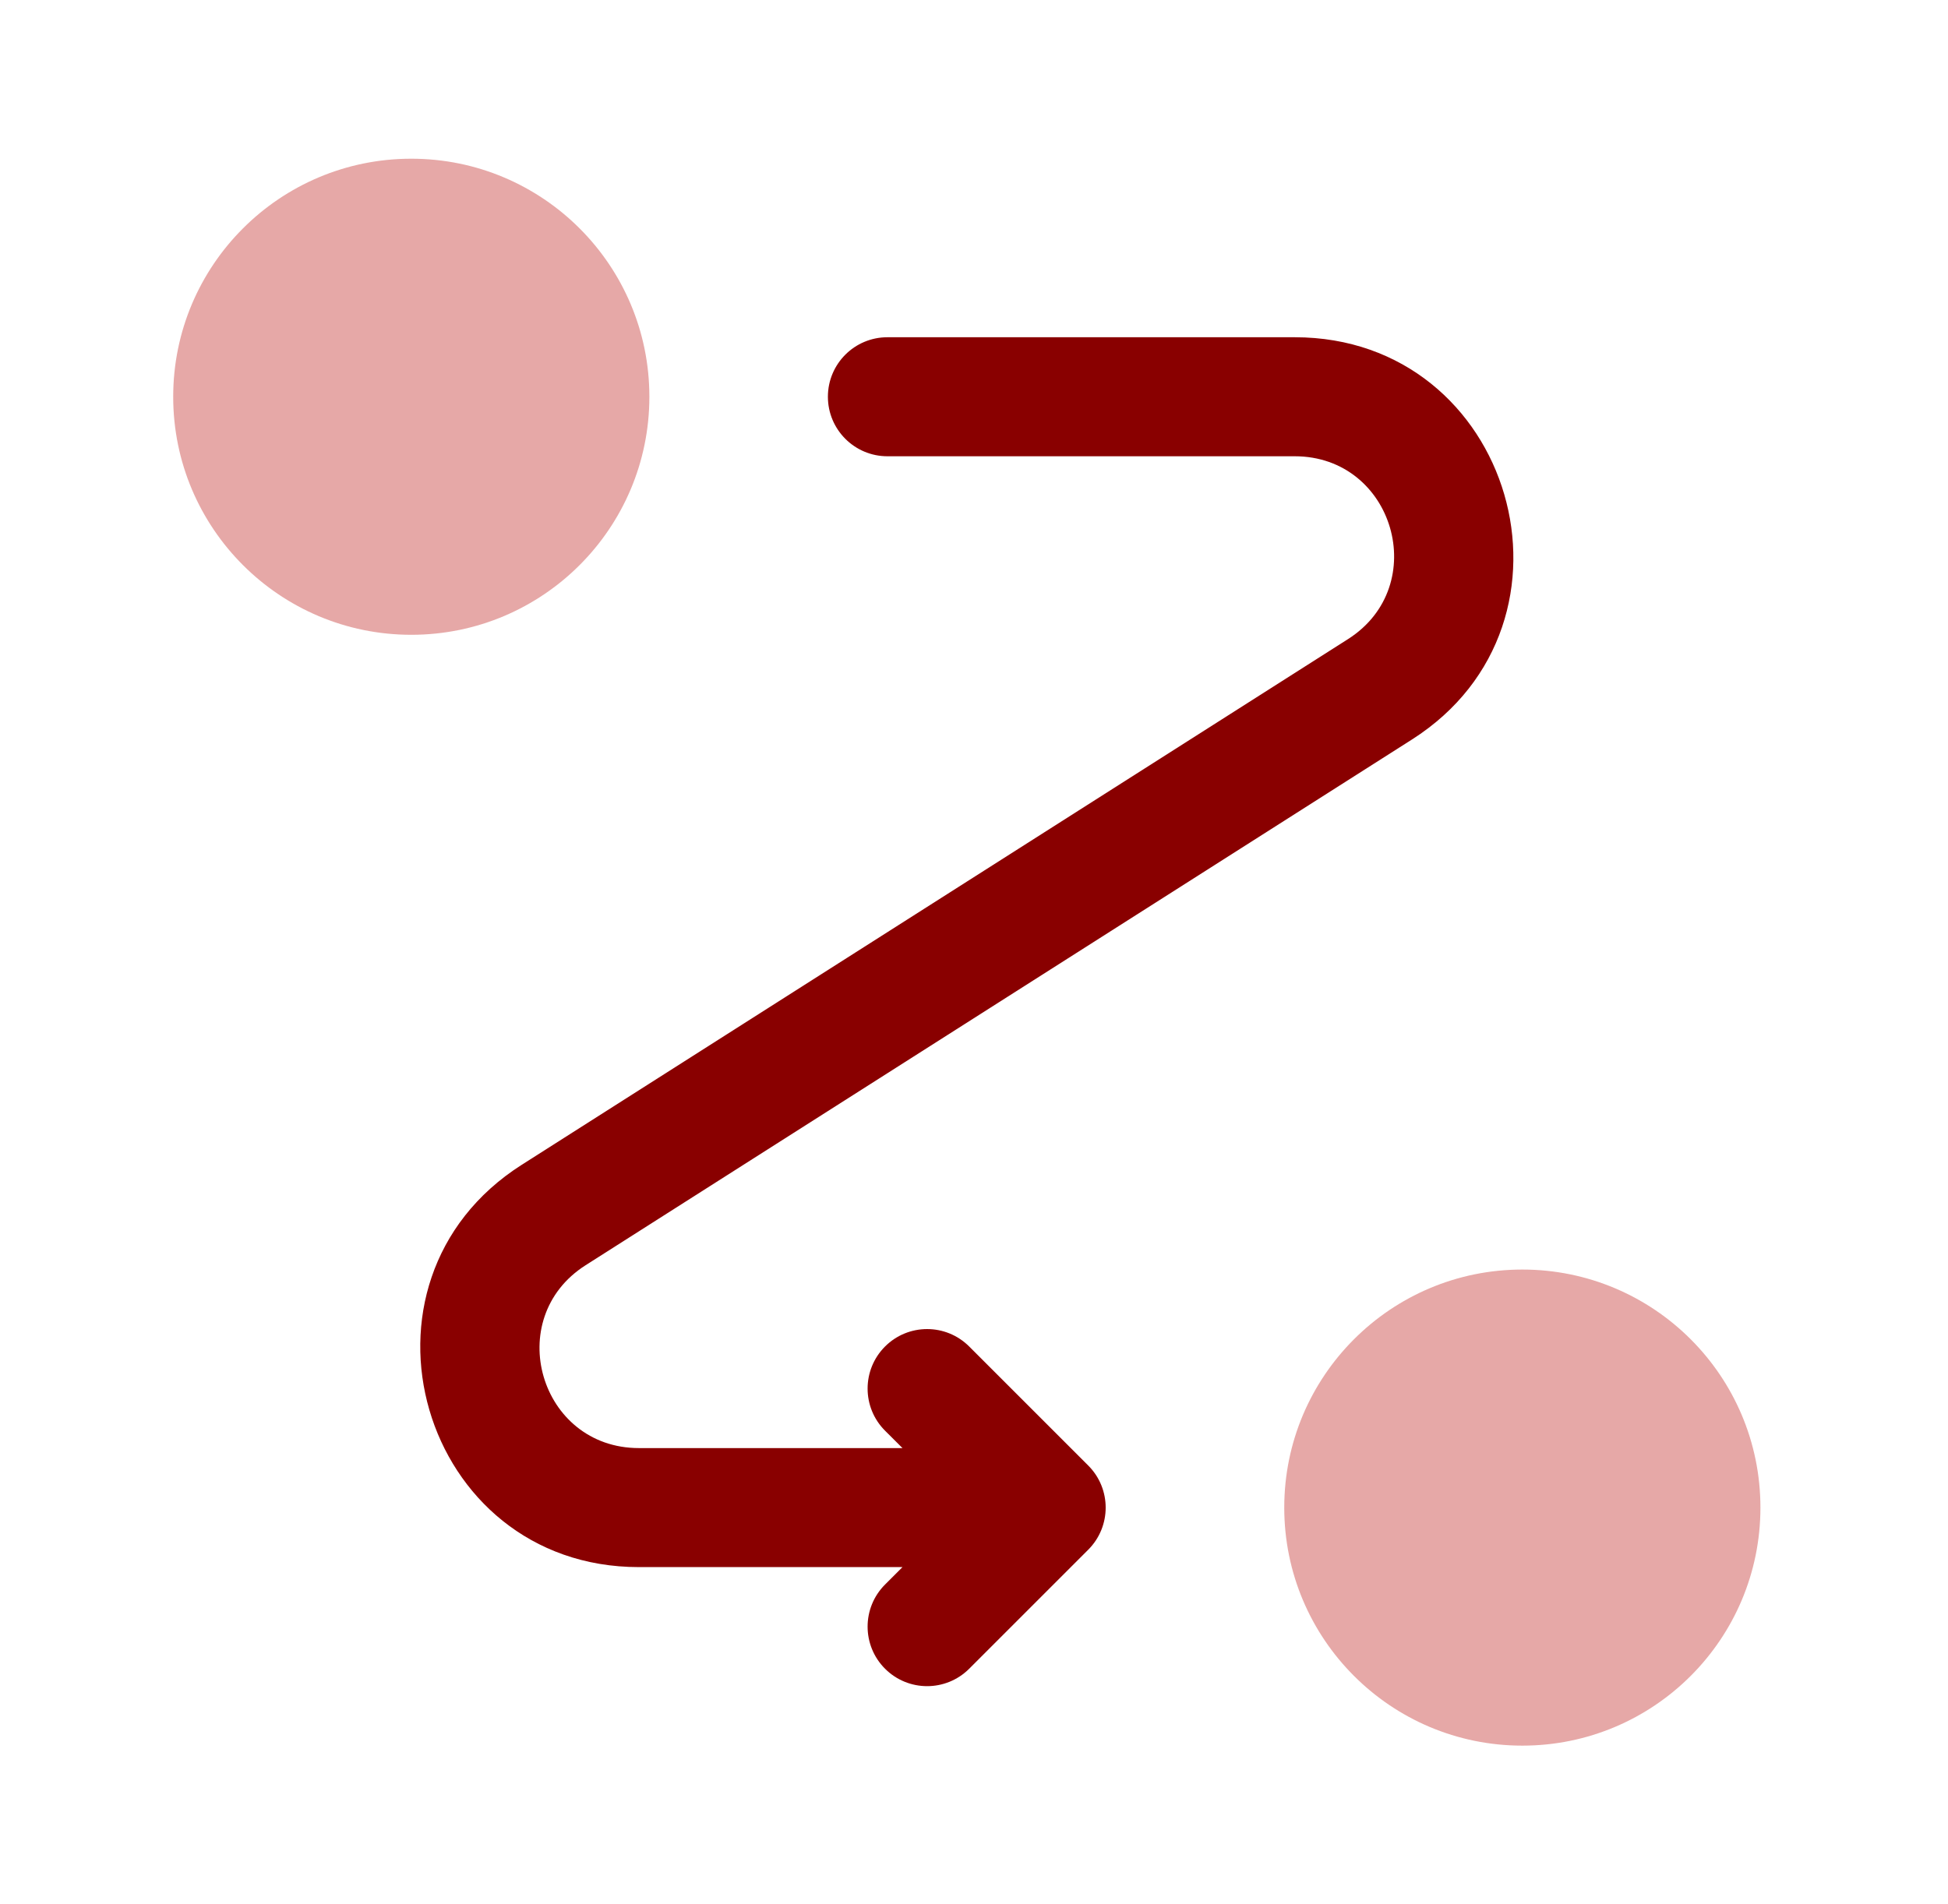 <svg width="45" height="44" viewBox="0 0 45 44" fill="none" xmlns="http://www.w3.org/2000/svg">
<circle opacity="0.4" cx="9.501" cy="9.167" r="5.5" fill="#C22723"/>
<circle opacity="0.4" cx="35.167" cy="34.833" r="5.5" fill="#C22723"/>
<path fill-rule="evenodd" clip-rule="evenodd" d="M19.125 9.167C19.125 8.407 19.741 7.792 20.5 7.792H29.909C34.953 7.792 36.871 14.379 32.616 17.087L13.528 29.233C11.594 30.464 12.466 33.458 14.759 33.458H20.848L20.445 33.056C19.908 32.519 19.908 31.648 20.445 31.111C20.982 30.574 21.852 30.574 22.389 31.111L25.139 33.861C25.676 34.398 25.676 35.269 25.139 35.806L22.389 38.556C21.852 39.093 20.982 39.093 20.445 38.556C19.908 38.019 19.908 37.148 20.445 36.611L20.848 36.208H14.759C9.715 36.208 7.797 29.621 12.052 26.913L31.139 14.767C33.074 13.536 32.202 10.542 29.909 10.542H20.5C19.741 10.542 19.125 9.926 19.125 9.167Z" fill="#890000"/>
</svg>
